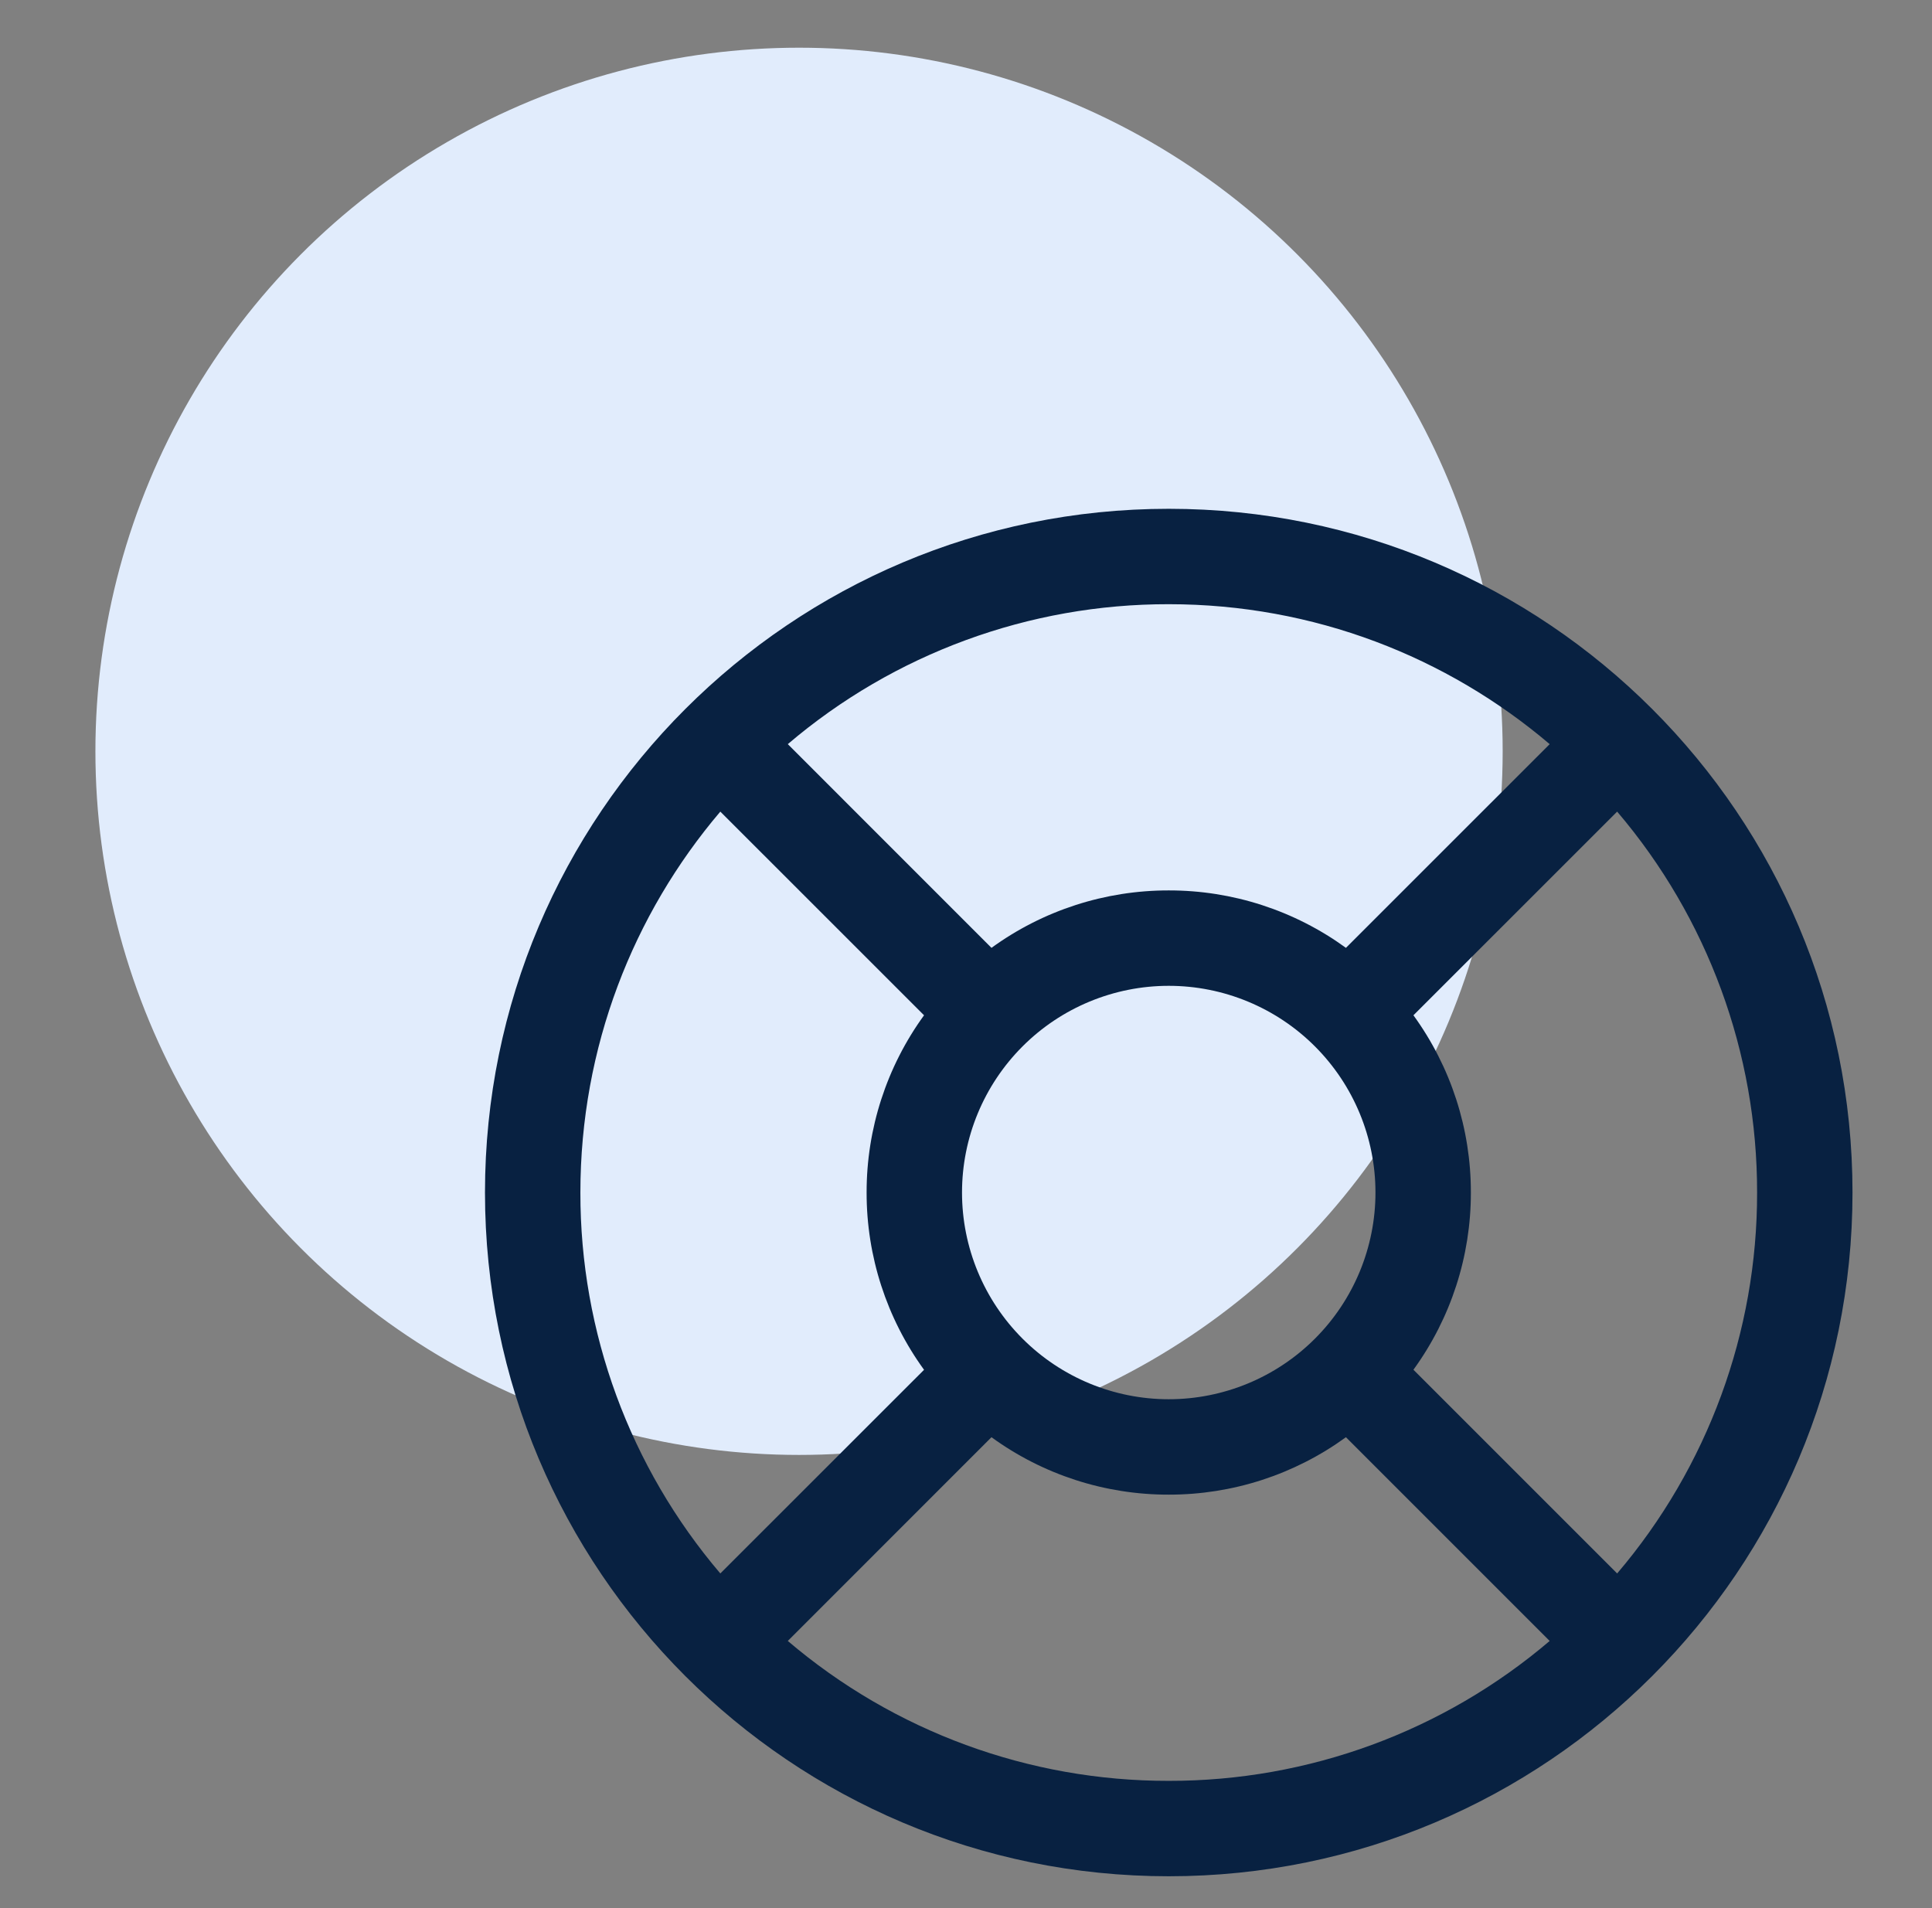 <svg width="81" height="80" viewBox="0 0 81 80" fill="none" xmlns="http://www.w3.org/2000/svg">
<rect x="0" y="0" width="81" height="80" fill="#808080" stroke="none"/>
<circle cx="33.5" cy="31.5" r="29.5" fill="#E1ECFC"/>
<path fill-rule="evenodd" clip-rule="evenodd" d="M49 21.332C33.168 21.332 20.333 34.167 20.333 49.999C20.333 65.831 33.168 78.665 49 78.665C64.832 78.665 77.667 65.831 77.667 49.999C77.667 34.167 64.832 21.332 49 21.332ZM24.333 49.999C24.333 43.908 26.541 38.332 30.2 34.028L38.741 42.567C37.172 44.727 36.329 47.329 36.333 49.999C36.329 52.668 37.172 55.271 38.741 57.431L30.2 65.969C26.405 61.514 24.324 55.851 24.333 49.999ZM41.568 39.74L33.029 31.199C37.484 27.403 43.148 25.323 49 25.332C55.091 25.332 60.667 27.54 64.971 31.199L56.429 39.74C54.27 38.171 51.669 37.328 49 37.332C46.33 37.328 43.728 38.171 41.568 39.74ZM33.029 68.799C37.484 72.594 43.148 74.674 49 74.665C54.852 74.674 60.516 72.594 64.971 68.799L56.429 60.257C54.27 61.826 51.669 62.669 49 62.665C46.33 62.67 43.728 61.827 41.568 60.257L33.029 68.799ZM59.259 57.428L67.8 65.969C71.595 61.514 73.676 55.851 73.667 49.999C73.676 44.146 71.595 38.483 67.8 34.028L59.259 42.567C60.828 44.727 61.671 47.329 61.667 49.999C61.671 52.669 60.828 55.268 59.259 57.428ZM40.333 49.999C40.333 47.7 41.246 45.496 42.872 43.87C44.497 42.245 46.702 41.332 49 41.332C51.299 41.332 53.503 42.245 55.128 43.87C56.754 45.496 57.667 47.7 57.667 49.999C57.667 52.297 56.754 54.502 55.128 56.127C53.503 57.752 51.299 58.665 49 58.665C46.702 58.665 44.497 57.752 42.872 56.127C41.246 54.502 40.333 52.297 40.333 49.999Z" fill="#082141"/>
</svg>
